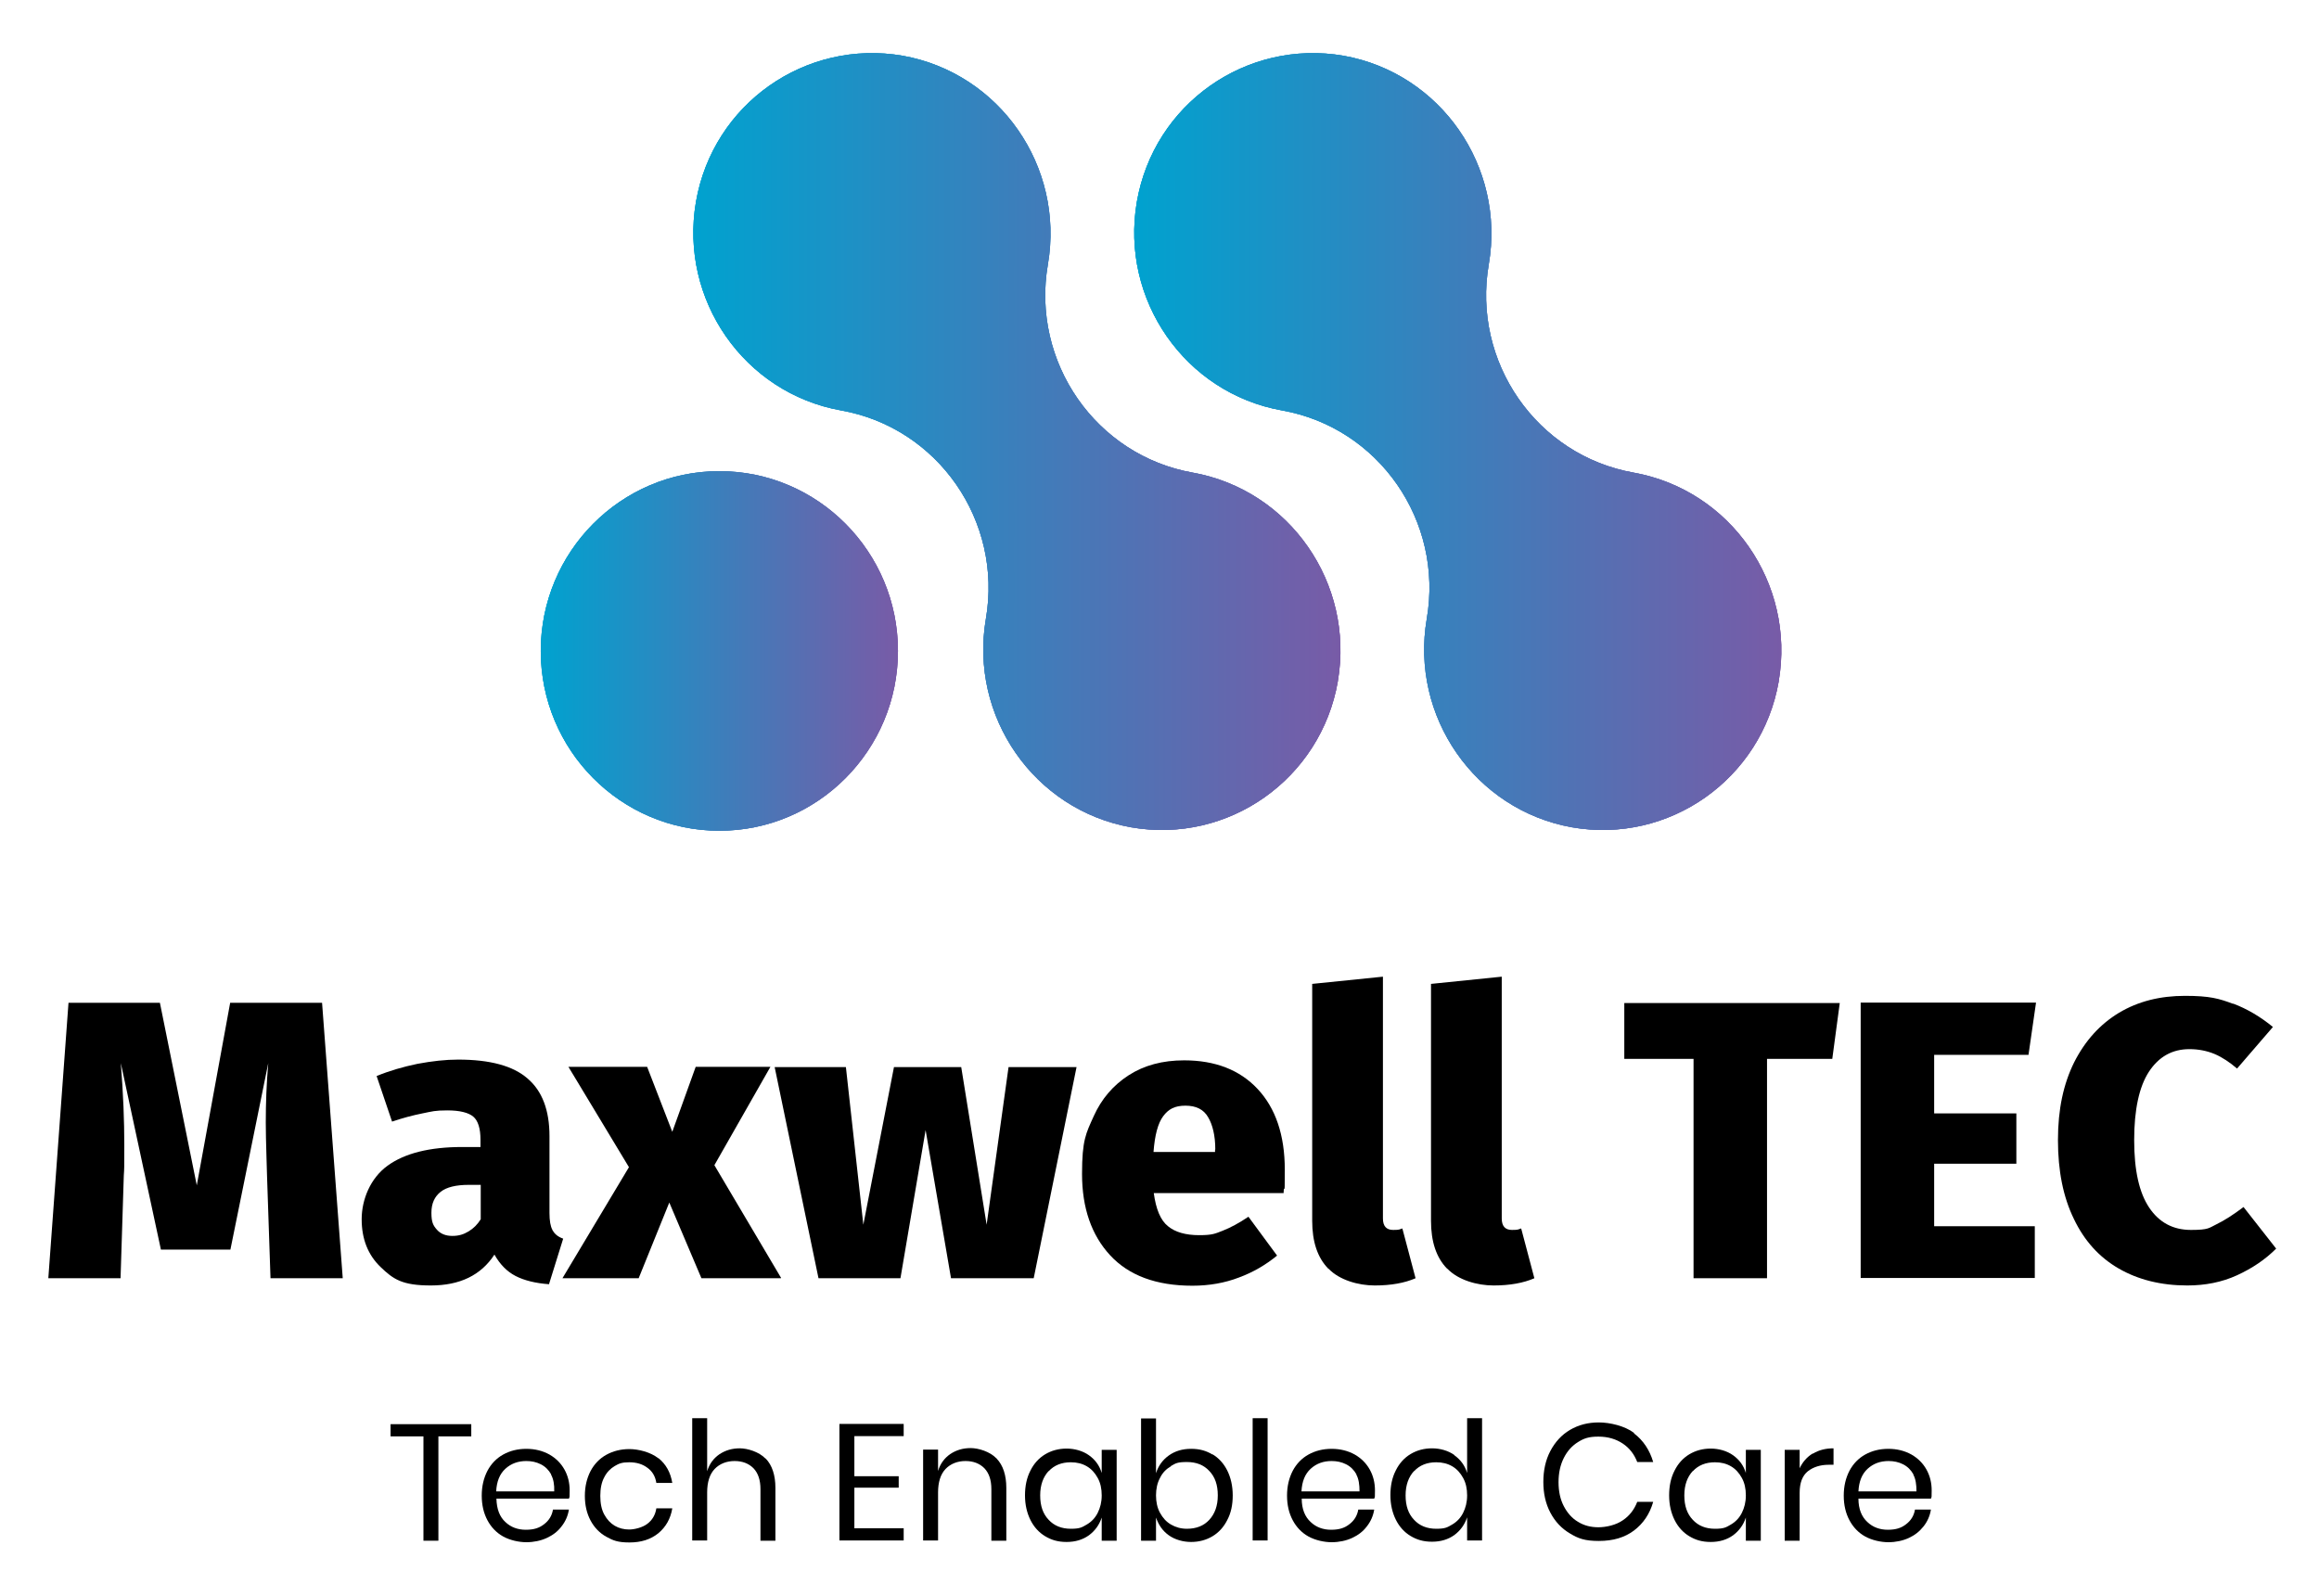 <?xml version="1.0" encoding="UTF-8"?>
<svg id="Layer_2" xmlns="http://www.w3.org/2000/svg" version="1.1" xmlns:xlink="http://www.w3.org/1999/xlink" viewBox="0 0 931 641">
  <!-- Generator: Adobe Illustrator 29.4.0, SVG Export Plug-In . SVG Version: 2.1.0 Build 152)  -->
  <defs>
    <style>
      .st0 {
        fill: url(#linear-gradient2);
      }

      .st1 {
        fill: url(#linear-gradient1);
      }

      .st2 {
        fill: url(#linear-gradient8);
      }

      .st3 {
        fill: none;
      }

      .st4 {
        clip-path: url(#clippath-1);
      }

      .st5 {
        fill: url(#linear-gradient7);
      }

      .st6 {
        fill: url(#linear-gradient4);
      }

      .st7 {
        fill: url(#linear-gradient5);
      }

      .st8 {
        fill: url(#linear-gradient3);
      }

      .st9 {
        fill: url(#linear-gradient6);
      }

      .st10 {
        clip-path: url(#clippath-2);
      }

      .st11 {
        fill: url(#linear-gradient);
      }

      .st12 {
        clip-path: url(#clippath);
      }
    </style>
    <linearGradient id="linear-gradient" x1="455.4" y1="-820.7" x2="715.2" y2="-820.7" gradientTransform="translate(0 998)" gradientUnits="userSpaceOnUse">
      <stop offset="0" stop-color="#00a2cf"/>
      <stop offset="1" stop-color="#785ba7"/>
    </linearGradient>
    <linearGradient id="linear-gradient1" x1="455.4" y1="893.5" x2="715.2" y2="893.5" gradientTransform="translate(0 1070.8) scale(1 -1)" gradientUnits="userSpaceOnUse">
      <stop offset="0" stop-color="#00a2cf"/>
      <stop offset="1" stop-color="#785ba7"/>
    </linearGradient>
    <clipPath id="clippath">
      <path class="st3" d="M714.1,273.6c-6.8,39.2-44,65.5-83.1,58.6-38.9-7-64.9-44.5-58.2-83.7,6.8-39.2-19.2-76.8-58.2-83.7-38.9-7-64.9-44.5-58.2-83.7,6.8-39.4,44-65.5,83.1-58.7,38.9,7,64.9,44.5,58.2,83.7-6.8,39.2,19.2,76.8,58.2,83.7,38.9,7,64.9,44.5,58.2,83.7v.2h0Z"/>
    </clipPath>
    <linearGradient id="linear-gradient2" x1="455.4" y1="893.5" x2="715.2" y2="893.5" gradientTransform="translate(0 1070.8) scale(1 -1)" gradientUnits="userSpaceOnUse">
      <stop offset="0" stop-color="#00a2cf"/>
      <stop offset="1" stop-color="#785ba7"/>
    </linearGradient>
    <linearGradient id="linear-gradient3" x1="319.7" y1="-881.1" x2="534.2" y2="-734.8" gradientTransform="translate(0 998)" gradientUnits="userSpaceOnUse">
      <stop offset="0" stop-color="#00a2cf"/>
      <stop offset="1" stop-color="#785ba7"/>
    </linearGradient>
    <linearGradient id="linear-gradient4" x1="278.4" y1="893.5" x2="538.2" y2="893.5" gradientTransform="translate(0 1070.8) scale(1 -1)" gradientUnits="userSpaceOnUse">
      <stop offset="0" stop-color="#00a2cf"/>
      <stop offset="1" stop-color="#785ba7"/>
    </linearGradient>
    <clipPath id="clippath-1">
      <path class="st3" d="M537.1,273.6c-6.8,39.2-44,65.5-83.1,58.6-38.9-7-64.9-44.5-58.2-83.7,6.8-39.2-19.2-76.8-58.2-83.7-38.9-7-64.9-44.5-58.2-83.7,6.8-39.4,44-65.5,83.1-58.7,38.9,7,64.9,44.5,58.2,83.7-6.8,39.2,19.2,76.8,58.2,83.7,38.9,7,64.9,44.5,58.2,83.7v.2h0Z"/>
    </clipPath>
    <linearGradient id="linear-gradient5" x1="278.4" y1="893.5" x2="538.2" y2="893.5" gradientTransform="translate(0 1070.8) scale(1 -1)" gradientUnits="userSpaceOnUse">
      <stop offset="0" stop-color="#00a2cf"/>
      <stop offset="1" stop-color="#785ba7"/>
    </linearGradient>
    <linearGradient id="linear-gradient6" x1="217.1" y1="809.4" x2="360.5" y2="809.4" gradientTransform="translate(0 1070.8) scale(1 -1)" gradientUnits="userSpaceOnUse">
      <stop offset="0" stop-color="#00a2cf"/>
      <stop offset="1" stop-color="#785ba7"/>
    </linearGradient>
    <linearGradient id="linear-gradient7" x1="217.1" y1="809.4" x2="360.5" y2="809.4" gradientTransform="translate(0 1070.8) scale(1 -1)" gradientUnits="userSpaceOnUse">
      <stop offset="0" stop-color="#00a2cf"/>
      <stop offset="1" stop-color="#785ba7"/>
    </linearGradient>
    <clipPath id="clippath-2">
      <path class="st3" d="M360.5,261.4c0,39.8-32.1,72.2-71.7,72.2s-71.7-32.4-71.7-72.2,32.1-72.2,71.7-72.2,71.7,32.4,71.7,72.2h0Z"/>
    </clipPath>
    <linearGradient id="linear-gradient8" x1="217.1" y1="809.4" x2="360.5" y2="809.4" gradientTransform="translate(0 1070.8) scale(1 -1)" gradientUnits="userSpaceOnUse">
      <stop offset="0" stop-color="#00a2cf"/>
      <stop offset="1" stop-color="#785ba7"/>
    </linearGradient>
  </defs>
  <g>
    <g>
      <path class="st11" d="M714.1,273.6c-6.8,39.2-44,65.5-83.1,58.6-38.9-7-64.9-44.5-58.2-83.7,6.8-39.2-19.2-76.8-58.2-83.7-38.9-7-64.9-44.5-58.2-83.7,6.8-39.4,44-65.5,83.1-58.7,38.9,7,64.9,44.5,58.2,83.7-6.8,39.2,19.2,76.8,58.2,83.7,38.9,7,64.9,44.5,58.2,83.7v.2h0Z"/>
      <g>
        <path class="st1" d="M714.1,273.6c-6.8,39.2-44,65.5-83.1,58.6-38.9-7-64.9-44.5-58.2-83.7,6.8-39.2-19.2-76.8-58.2-83.7-38.9-7-64.9-44.5-58.2-83.7,6.8-39.4,44-65.5,83.1-58.7,38.9,7,64.9,44.5,58.2,83.7-6.8,39.2,19.2,76.8,58.2,83.7,38.9,7,64.9,44.5,58.2,83.7v.2h0Z"/>
        <g class="st12">
          <path class="st0" d="M714.1,273.6c-6.8,39.2-44,65.5-83.1,58.6-38.9-7-64.9-44.5-58.2-83.7,6.8-39.2-19.2-76.8-58.2-83.7-38.9-7-64.9-44.5-58.2-83.7,6.8-39.4,44-65.5,83.1-58.7,38.9,7,64.9,44.5,58.2,83.7-6.8,39.2,19.2,76.8,58.2,83.7,38.9,7,64.9,44.5,58.2,83.7v.2h0Z"/>
        </g>
      </g>
    </g>
    <g>
      <path class="st8" d="M537.1,273.6c-6.8,39.2-44,65.5-83.1,58.6-38.9-7-64.9-44.5-58.2-83.7,6.8-39.2-19.2-76.8-58.2-83.7-38.9-7-64.9-44.5-58.2-83.7,6.8-39.4,44-65.5,83.1-58.7,38.9,7,64.9,44.5,58.2,83.7-6.8,39.2,19.2,76.8,58.2,83.7,38.9,7,64.9,44.5,58.2,83.7v.2h0Z"/>
      <g>
        <path class="st6" d="M537.1,273.6c-6.8,39.2-44,65.5-83.1,58.6-38.9-7-64.9-44.5-58.2-83.7,6.8-39.2-19.2-76.8-58.2-83.7-38.9-7-64.9-44.5-58.2-83.7,6.8-39.4,44-65.5,83.1-58.7,38.9,7,64.9,44.5,58.2,83.7-6.8,39.2,19.2,76.8,58.2,83.7,38.9,7,64.9,44.5,58.2,83.7v.2h0Z"/>
        <g class="st4">
          <path class="st7" d="M537.1,273.6c-6.8,39.2-44,65.5-83.1,58.6-38.9-7-64.9-44.5-58.2-83.7,6.8-39.2-19.2-76.8-58.2-83.7-38.9-7-64.9-44.5-58.2-83.7,6.8-39.4,44-65.5,83.1-58.7,38.9,7,64.9,44.5,58.2,83.7-6.8,39.2,19.2,76.8,58.2,83.7,38.9,7,64.9,44.5,58.2,83.7v.2h0Z"/>
        </g>
      </g>
    </g>
    <g>
      <path class="st9" d="M360.5,261.4c0,39.8-32.1,72.2-71.7,72.2s-71.7-32.4-71.7-72.2,32.1-72.2,71.7-72.2,71.7,32.4,71.7,72.2h0Z"/>
      <g>
        <path class="st5" d="M360.5,261.4c0,39.8-32.1,72.2-71.7,72.2s-71.7-32.4-71.7-72.2,32.1-72.2,71.7-72.2,71.7,32.4,71.7,72.2h0Z"/>
        <g class="st10">
          <path class="st2" d="M360.5,261.4c0,39.8-32.1,72.2-71.7,72.2s-71.7-32.4-71.7-72.2,32.1-72.2,71.7-72.2,71.7,32.4,71.7,72.2h0Z"/>
        </g>
      </g>
    </g>
  </g>
  <g>
    <path d="M137.6,513.3h-29l-1.4-41.2-.2-6.8c-.2-6.4-.3-11.2-.3-14.5,0-8,.3-15.9,1-23.9l-15.2,74.9h-27.9l-16.1-74.9c1,12.4,1.4,23.3,1.4,32.8s0,9.5-.2,12.4l-1.3,41.2h-29l8.1-110.6h36.7l14.8,73.3,13.4-73.3h36.9l8.3,110.6h0Z"/>
    <path d="M221.9,494.1c.8,1.5,2.2,2.6,4.2,3.3l-5.7,18.3c-5.4-.4-9.9-1.5-13.4-3.3s-6.3-4.7-8.5-8.6c-5.4,8.3-13.9,12.4-25.5,12.4s-15.1-2.5-20.2-7.4c-5.1-4.9-7.6-11.3-7.6-19.2s3.5-16.5,10.4-21.5,16.9-7.5,30-7.5h7.3v-2.9c0-4.6-1-7.7-2.9-9.3-1.9-1.6-5.4-2.5-10.4-2.5s-6,.4-10,1.2c-4,.8-8.1,1.9-12.2,3.3l-6.2-18.3c5.1-2.1,10.6-3.7,16.4-4.9,5.9-1.1,11.3-1.7,16.3-1.7,12.8,0,22.1,2.5,27.9,7.6,5.9,5,8.8,12.8,8.8,23.1v30.9c0,3.1.4,5.4,1.2,6.8v.2h0ZM188.1,494.5c2-1.2,3.6-2.8,4.9-4.9v-13.8h-4.8c-5.1,0-8.9.9-11.3,2.8-2.4,1.9-3.7,4.6-3.7,8.4s.7,5.1,2.2,6.8,3.6,2.5,6.2,2.5,4.5-.6,6.5-1.8h0Z"/>
    <path d="M313.5,513.3h-31.9l-12.9-30.4-12.3,30.4h-30.6l26.7-44.6-24.3-40.3h31.6l10.1,26.1,9.4-26.1h30l-22.5,39.5,26.8,45.3h-.1Z"/>
    <path d="M415,513.3h-33.2l-10.2-59.5-10.1,59.5h-32.9l-17.6-84.8h28.6l7,63.3,12.3-63.3h27l10.2,63.3,8.8-63.3h27.3l-17.2,84.8h0Z"/>
    <path d="M515.4,479.1h-52.2c.9,6.5,2.7,10.9,5.7,13.3,2.9,2.4,7.1,3.6,12.5,3.6s6.4-.6,9.5-1.8,6.6-3.1,10.3-5.6l11.5,15.6c-4.5,3.7-9.6,6.7-15.3,8.8-5.7,2.2-12,3.3-18.7,3.3-14.5,0-25.5-4.1-33-12.2-7.5-8.1-11.3-19-11.3-32.7s1.6-16.3,4.7-23.2c3.1-6.9,7.8-12.4,14-16.4s13.6-6,22.3-6c12.4,0,22.3,3.8,29.5,11.5s10.9,18.5,10.9,32.4-.2,3.8-.5,9.5h0ZM487.9,461.6c0-5.6-1.1-10-2.9-13-1.8-3.1-4.8-4.6-9.1-4.6s-6.8,1.4-8.9,4.2c-2.1,2.8-3.4,7.6-3.9,14.4h24.7v-1h.1Z"/>
    <path d="M533.3,509.5c-4.4-4.5-6.5-10.9-6.5-19.3v-95.1l28.4-2.9v97.1c0,3.1,1.4,4.6,4.1,4.6s2.4-.2,3.7-.6l5.3,20c-4.4,1.9-9.8,2.9-16.4,2.9s-14.2-2.2-18.5-6.7h0Z"/>
    <path d="M581,509.5c-4.4-4.5-6.5-10.9-6.5-19.3v-95.1l28.4-2.9v97.1c0,3.1,1.4,4.6,4.1,4.6s2.4-.2,3.7-.6l5.3,20c-4.4,1.9-9.8,2.9-16.4,2.9s-14.2-2.2-18.5-6.7h0Z"/>
    <path d="M735.6,425.2h-26.2v88.1h-29.5v-88.1h-27.8v-22.4h86.5l-3,22.4Z"/>
    <path d="M814.3,423.6h-37.8v23.5h33v20.2h-33v25.1h40.4v20.8h-69.9v-110.6h70.4l-3,20.8v.2h-.1Z"/>
    <path d="M896.5,403c5.6,2.1,11,5.3,16,9.4l-14.4,16.7c-2.9-2.5-5.9-4.5-8.9-5.8-3.1-1.3-6.5-2-10.2-2-6.9,0-12.3,3-16.3,9.1-3.9,6-5.9,15.2-5.9,27.4s2,21.1,6,27.1,9.6,9,16.8,9,7.2-.8,10.3-2.3,6.7-3.8,10.8-6.9l13.1,16.7c-4.4,4.4-9.6,7.9-15.7,10.7-6.1,2.8-12.8,4.1-20,4.1-10.5,0-19.7-2.3-27.5-6.8s-13.8-11.1-18-19.9c-4.3-8.8-6.4-19.3-6.4-31.7s2.2-22.5,6.5-31.2c4.4-8.7,10.4-15.3,18-19.9,7.7-4.6,16.5-6.8,26.5-6.8s13.7,1.1,19.3,3.2h0Z"/>
  </g>
  <g>
    <path d="M189.2,571.9v4.9h-13.2v41.9h-6v-41.9h-13.2v-4.9h32.5-.1Z"/>
    <path d="M228.5,601.8h-29.2c.1,4.2,1.3,7.3,3.6,9.4,2.2,2.1,5,3.1,8.2,3.1s5.4-.7,7.3-2.2c2-1.5,3.2-3.5,3.6-5.9h6.4c-.4,2.5-1.4,4.8-3,6.8-1.5,2-3.5,3.5-5.9,4.6s-5.2,1.7-8.2,1.7-6.6-.8-9.3-2.3c-2.7-1.5-4.8-3.7-6.3-6.5s-2.3-6.1-2.3-9.9.8-7.1,2.3-10c1.5-2.8,3.6-5,6.3-6.5,2.7-1.5,5.8-2.3,9.3-2.3s6.6.8,9.3,2.3c2.6,1.5,4.6,3.5,6,6s2.1,5.3,2.1,8.4,0,2.4-.3,3.3h.1ZM221.3,592.1c-1-1.8-2.4-3.2-4.2-4.1-1.8-.9-3.7-1.3-5.8-1.3-3.3,0-6.1,1-8.4,3.1s-3.5,5.1-3.7,9.1h23.3c.1-2.7-.3-5-1.3-6.8h.1Z"/>
    <path d="M264.3,585.5c3.1,2.5,4.9,5.8,5.6,10h-6.4c-.4-2.6-1.6-4.7-3.6-6.1-2-1.5-4.4-2.2-7.3-2.2s-4.1.5-5.8,1.5c-1.7,1-3.2,2.5-4.2,4.5-1.1,2-1.6,4.5-1.6,7.5s.5,5.5,1.6,7.5,2.5,3.5,4.2,4.5,3.7,1.5,5.8,1.5,5.4-.8,7.3-2.3c2-1.5,3.2-3.6,3.6-6.2h6.4c-.7,4.2-2.6,7.5-5.6,10-3.1,2.5-6.9,3.7-11.6,3.7s-6.6-.8-9.3-2.3c-2.7-1.5-4.8-3.7-6.3-6.5s-2.3-6.1-2.3-9.9.8-7.1,2.3-10c1.5-2.8,3.6-5,6.3-6.5,2.7-1.5,5.8-2.3,9.3-2.3s8.5,1.2,11.6,3.7h0Z"/>
    <path d="M307.4,585.7c2.6,2.7,3.9,6.7,3.9,11.8v21.2h-6v-20.7c0-3.6-.9-6.4-2.8-8.4-1.9-1.9-4.4-2.9-7.6-2.9s-6,1.1-8,3.2c-2,2.1-3,5.3-3,9.4v19.3h-6v-49.1h6v21.3c.9-3,2.6-5.2,4.9-6.8,2.4-1.6,5.1-2.4,8.2-2.4s7.7,1.4,10.3,4.1h.1Z"/>
    <path d="M343,576.8v16h17.8v4.6h-17.8v16.3h19.8v4.9h-25.8v-46.8h25.8v4.9h-19.8Z"/>
    <path d="M400.1,585.7c2.6,2.7,3.9,6.7,3.9,11.8v21.2h-6v-20.7c0-3.6-.9-6.4-2.8-8.4-1.9-1.9-4.4-2.9-7.6-2.9s-6,1.1-8,3.2c-2,2.1-3,5.3-3,9.4v19.3h-6v-36.5h6v8.6c.9-3,2.6-5.2,4.9-6.8,2.4-1.6,5.1-2.4,8.2-2.4s7.7,1.4,10.3,4.1h.1Z"/>
    <path d="M437.2,584.4c2.5,1.8,4.2,4.1,5.1,7.1v-9.3h6v36.5h-6v-9.3c-1,3-2.7,5.3-5.1,7.1-2.5,1.8-5.5,2.7-9,2.7s-6.1-.8-8.6-2.3-4.5-3.7-5.9-6.5-2.2-6.1-2.2-9.9.7-7.1,2.2-10c1.4-2.8,3.4-5,5.9-6.5s5.4-2.3,8.6-2.3,6.5.9,9,2.7h0ZM421,590.7c-2.2,2.4-3.4,5.6-3.4,9.8s1.1,7.4,3.4,9.8c2.2,2.4,5.2,3.6,8.9,3.6s4.5-.6,6.4-1.7c1.9-1.1,3.4-2.7,4.4-4.7s1.6-4.3,1.6-7-.5-5-1.6-7-2.5-3.6-4.4-4.7c-1.9-1.1-4-1.6-6.4-1.6-3.7,0-6.7,1.2-8.9,3.6h0Z"/>
    <path d="M486.8,584c2.5,1.5,4.5,3.7,5.9,6.5s2.2,6.2,2.2,10-.7,7.1-2.2,9.9c-1.4,2.8-3.4,5-5.9,6.5s-5.4,2.3-8.6,2.3-6.5-.9-9-2.7-4.1-4.2-5.1-7.1v9.3h-6v-49.1h6v22c.9-2.9,2.6-5.3,5.1-7.1s5.5-2.7,9-2.7,6.1.8,8.6,2.3h0ZM470.1,588.8c-1.9,1.1-3.4,2.6-4.4,4.7-1.1,2-1.6,4.4-1.6,7s.5,5,1.6,7,2.5,3.6,4.4,4.7c1.9,1.1,4,1.7,6.4,1.7,3.8,0,6.8-1.2,9-3.6,2.2-2.4,3.4-5.6,3.4-9.8s-1.1-7.4-3.4-9.8c-2.2-2.4-5.2-3.6-9-3.6s-4.5.5-6.4,1.6h0Z"/>
    <path d="M508.9,569.5v49.1h-6v-49.1h6Z"/>
    <path d="M551.8,601.8h-29.2c0,4.2,1.3,7.3,3.6,9.4,2.2,2.1,5,3.1,8.2,3.1s5.4-.7,7.3-2.2c2-1.5,3.2-3.5,3.6-5.9h6.4c-.4,2.5-1.4,4.8-3,6.8-1.5,2-3.5,3.5-5.9,4.6s-5.2,1.7-8.2,1.7-6.6-.8-9.3-2.3-4.8-3.7-6.3-6.5-2.3-6.1-2.3-9.9.8-7.1,2.3-10c1.5-2.8,3.6-5,6.3-6.5s5.8-2.3,9.3-2.3,6.6.8,9.3,2.3c2.6,1.5,4.6,3.5,6,6s2.1,5.3,2.1,8.4,0,2.4-.3,3.3h.1ZM544.6,592.1c-1-1.8-2.4-3.2-4.2-4.1-1.8-.9-3.7-1.3-5.8-1.3-3.3,0-6.1,1-8.4,3.1s-3.5,5.1-3.7,9.1h23.3c0-2.7-.3-5-1.3-6.8h.1Z"/>
    <path d="M583.9,584.4c2.5,1.8,4.2,4.1,5.1,7.1v-22h6v49.1h-6v-9.3c-1,3-2.7,5.3-5.1,7.1-2.5,1.8-5.5,2.7-9,2.7s-6.1-.8-8.6-2.3-4.5-3.7-5.9-6.5-2.2-6.1-2.2-9.9.7-7.1,2.2-10c1.4-2.8,3.4-5,5.9-6.5s5.4-2.3,8.6-2.3,6.5.9,9,2.7h0ZM567.7,590.7c-2.2,2.4-3.4,5.6-3.4,9.8s1.1,7.4,3.4,9.8c2.2,2.4,5.2,3.6,8.9,3.6s4.5-.6,6.4-1.7c1.9-1.1,3.4-2.7,4.4-4.7s1.6-4.3,1.6-7-.5-5-1.6-7-2.5-3.6-4.4-4.7c-1.9-1.1-4-1.6-6.4-1.6-3.7,0-6.7,1.2-8.9,3.6h0Z"/>
    <path d="M656,575.6c3.7,2.8,6.3,6.7,7.7,11.5h-6.4c-1.2-3.1-3.1-5.6-5.8-7.4-2.7-1.8-5.9-2.8-9.8-2.8s-5.8.7-8.2,2.2-4.3,3.6-5.7,6.4c-1.4,2.8-2.1,6-2.1,9.7s.7,6.9,2.1,9.6,3.3,4.9,5.7,6.3c2.4,1.5,5.1,2.2,8.2,2.2s7.1-.9,9.8-2.8c2.7-1.8,4.6-4.3,5.8-7.4h6.4c-1.4,4.9-4,8.7-7.7,11.5s-8.4,4.2-14.1,4.2-8.3-1-11.6-3c-3.4-2-6-4.8-7.9-8.4-1.9-3.6-2.8-7.7-2.8-12.3s.9-8.8,2.8-12.4c1.9-3.6,4.5-6.5,7.9-8.5s7.2-3,11.6-3,10.4,1.4,14.1,4.2v.2Z"/>
    <path d="M695.8,584.4c2.5,1.8,4.2,4.1,5.1,7.1v-9.3h6v36.5h-6v-9.3c-1,3-2.7,5.3-5.1,7.1-2.5,1.8-5.5,2.7-9,2.7s-6.1-.8-8.6-2.3-4.5-3.7-5.9-6.5-2.2-6.1-2.2-9.9.7-7.1,2.2-10c1.4-2.8,3.4-5,5.9-6.5s5.4-2.3,8.6-2.3,6.5.9,9,2.7ZM679.6,590.7c-2.2,2.4-3.4,5.6-3.4,9.8s1.1,7.4,3.4,9.8c2.2,2.4,5.2,3.6,8.9,3.6s4.5-.6,6.4-1.7c1.9-1.1,3.4-2.7,4.4-4.7s1.6-4.3,1.6-7-.5-5-1.6-7-2.5-3.6-4.4-4.7c-1.9-1.1-4-1.6-6.4-1.6-3.7,0-6.7,1.2-8.9,3.6h0Z"/>
    <path d="M727.9,583.7c2.3-1.4,5-2.1,8.2-2.1v6.6h-1.9c-3.4,0-6.2.9-8.4,2.6-2.2,1.8-3.3,4.6-3.3,8.7v19.2h-6v-36.5h6v7.4c1.2-2.5,2.9-4.5,5.2-5.9h.2Z"/>
    <path d="M775.3,601.8h-29.2c0,4.2,1.3,7.3,3.6,9.4,2.2,2.1,5,3.1,8.2,3.1s5.4-.7,7.3-2.2c2-1.5,3.2-3.5,3.6-5.9h6.4c-.4,2.5-1.4,4.8-3,6.8s-3.5,3.5-5.9,4.6-5.2,1.7-8.2,1.7-6.6-.8-9.3-2.3-4.8-3.7-6.3-6.5-2.3-6.1-2.3-9.9.8-7.1,2.3-10c1.5-2.8,3.6-5,6.3-6.5s5.8-2.3,9.3-2.3,6.6.8,9.3,2.3c2.6,1.5,4.6,3.5,6,6s2.1,5.3,2.1,8.4,0,2.4-.3,3.3h.1ZM768.2,592.1c-1-1.8-2.4-3.2-4.2-4.1-1.8-.9-3.7-1.3-5.8-1.3-3.3,0-6.1,1-8.4,3.1-2.3,2.1-3.5,5.1-3.7,9.1h23.3c0-2.7-.3-5-1.3-6.8h.1Z"/>
  </g>
</svg>